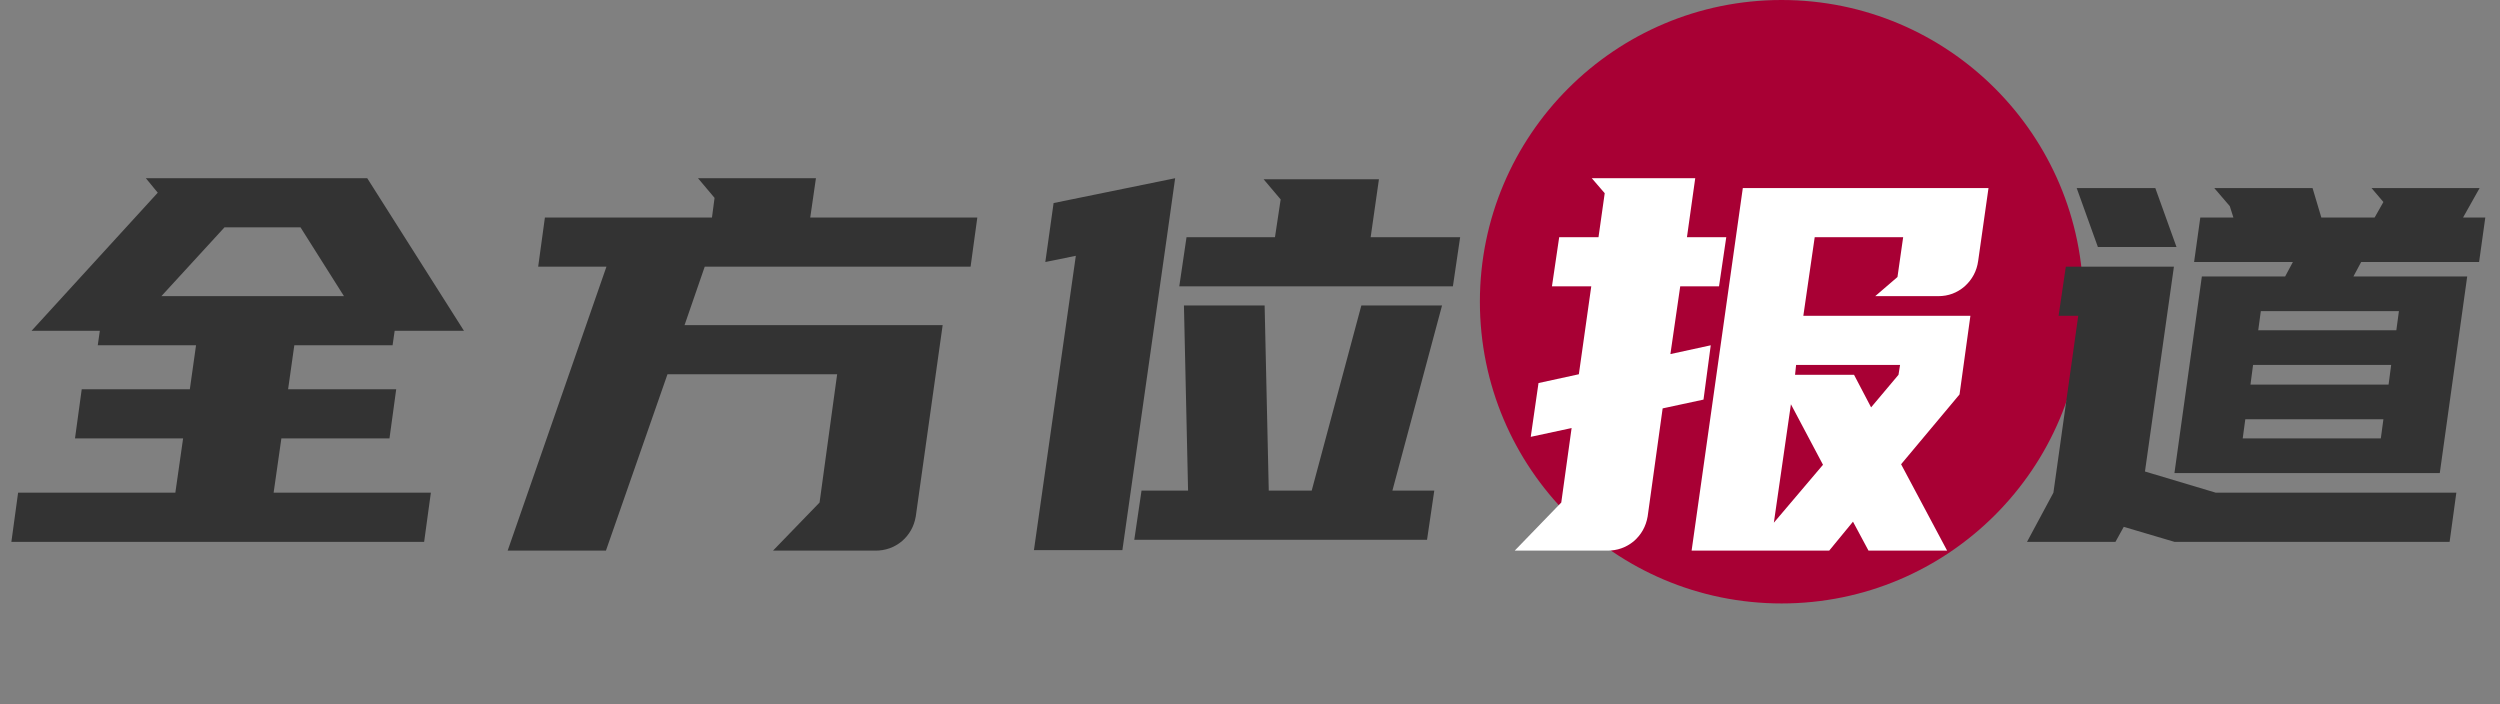 <svg width="174" height="49" viewBox="0 0 174 49" fill="none" xmlns="http://www.w3.org/2000/svg">
<rect x="0" y="0" width="174" height="49" fill="#808080" stroke="none"/>
<circle cx="124" cy="21" r="21" fill="#A80034"/>
<path d="M25.56 12.404L32.292 23.024H27.468L27.324 24.032H20.484L20.052 27.092H27.576L27.108 30.512H19.584L19.044 34.292H29.988L29.52 37.712H0.792L1.26 34.292H12.204L12.744 30.512H5.22L5.688 27.092H13.212L13.644 24.032H6.804L6.948 23.024H2.196L10.98 13.412L10.152 12.404H25.56ZM11.232 20.612H23.94L20.916 15.824H15.624L11.232 20.612ZM57.041 34.976L58.265 26.048H46.457L42.173 38.324H35.333L42.209 18.56H37.457L37.925 15.14H49.553L49.733 13.772L48.581 12.404H56.789L56.393 15.14H68.021L67.553 18.56H49.049L47.645 22.628H65.609L63.737 35.948C63.617 36.644 63.293 37.22 62.765 37.676C62.237 38.108 61.625 38.324 60.929 38.324H53.801L57.041 34.976ZM96.91 34.148H99.826L99.322 37.568H78.946L79.45 34.148H82.69L82.402 21.26H88.018L88.306 34.148H91.294L94.75 21.26H100.366L96.91 34.148ZM81.214 16.508L78.118 38.288H71.962L74.878 17.804L72.754 18.236L73.33 14.132L81.79 12.404L81.214 16.508ZM88.738 16.508L89.134 13.88L87.946 12.476H95.974L95.398 16.508H101.626L101.122 19.928H82.078L82.582 16.508H88.738ZM159.045 19.244L159.585 18.236H152.709L153.141 15.14H155.445L155.193 14.348L154.113 13.088H160.953L161.565 15.14H165.273L165.885 14.06L165.057 13.088H172.581L171.429 15.14H172.977L172.545 18.236H164.337L163.797 19.244H171.717L169.809 32.924H151.341L153.249 19.244H159.045ZM141.081 37.712L142.917 34.292L144.645 21.98H143.277L143.781 18.56H151.305L149.289 32.816L154.221 34.292H170.961L170.493 37.712H151.341L147.813 36.668L147.237 37.712H141.081ZM150.009 13.088L151.485 17.192H146.013L144.537 13.088H150.009ZM156.633 26.768H166.245L166.425 25.4H156.813L156.633 26.768ZM157.173 22.988H166.785L166.965 21.656H157.353L157.173 22.988ZM165.705 30.512L165.885 29.18H156.273L156.093 30.512H165.705Z" fill="#333333"/>
<path d="M117.736 38.324L121.3 13.088H138.4L137.68 18.164C137.584 18.86 137.272 19.448 136.744 19.928C136.216 20.384 135.604 20.612 134.908 20.612H130.516L132.064 19.28L132.46 16.508H126.304L125.512 21.98H137.14L136.384 27.452L132.316 32.312L135.52 38.324H130.048L128.968 36.308L127.312 38.324H117.736ZM109.888 26.048L110.752 19.928H108.016L108.52 16.508H111.256L111.688 13.448L110.788 12.404H117.988L117.412 16.508H120.148L119.644 19.928H116.944L116.26 24.644L119.068 24.032L118.564 27.812L115.72 28.424L114.676 35.948C114.556 36.644 114.232 37.22 113.704 37.676C113.176 38.108 112.564 38.324 111.868 38.324H105.424L108.664 34.976L109.384 29.792L106.54 30.404L107.08 26.66L109.888 26.048ZM123.46 36.38L126.88 32.348L124.648 28.136L123.46 36.38ZM125.008 25.4L124.936 26.084H129.04L130.228 28.352L132.136 26.084L132.244 25.4H125.008Z" fill="white"/>
</svg>

